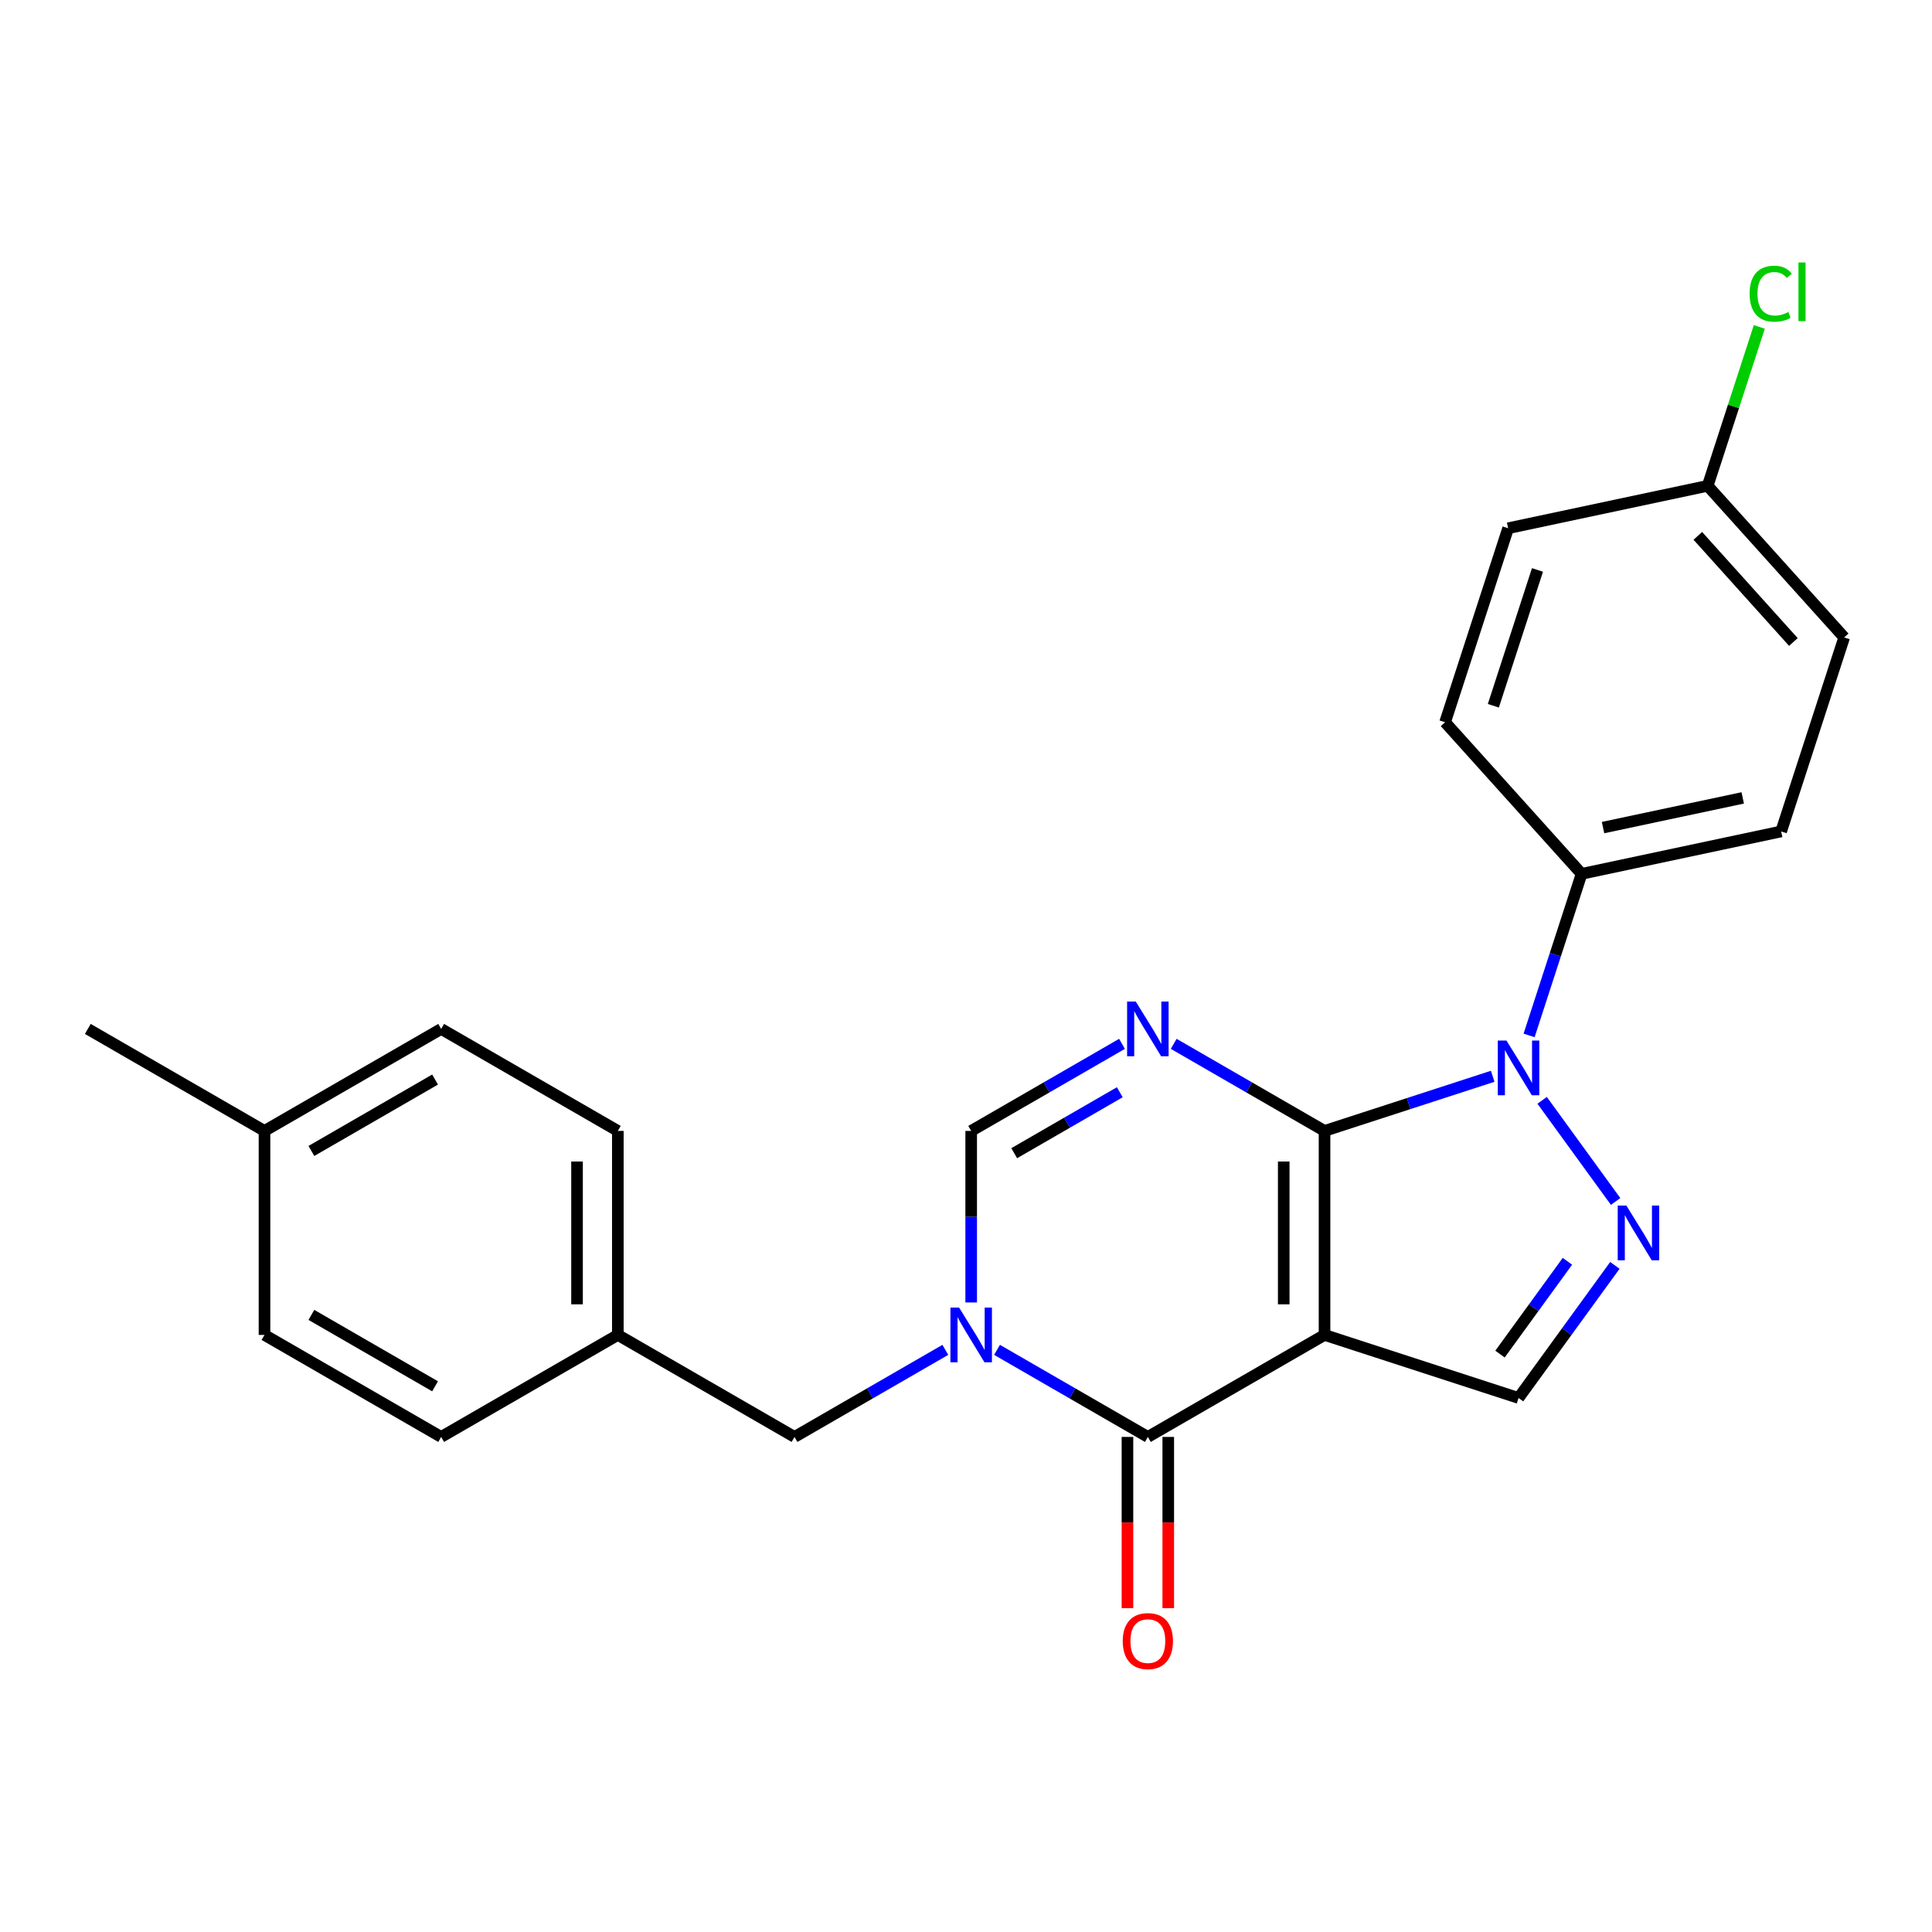 <?xml version='1.0' encoding='iso-8859-1'?>
<svg version='1.1' baseProfile='full'
              xmlns='http://www.w3.org/2000/svg'
                      xmlns:rdkit='http://www.rdkit.org/xml'
                      xmlns:xlink='http://www.w3.org/1999/xlink'
                  xml:space='preserve'
width='1000px' height='1000px' viewBox='0 0 1000 1000'>
<!-- END OF HEADER -->
<rect style='opacity:1.0;fill:#FFFFFF;stroke:none' width='1000' height='1000' x='0' y='0'> </rect>
<path class='bond-0' d='M 685.576,585.364 L 685.576,690.957' style='fill:none;fill-rule:evenodd;stroke:#000000;stroke-width:6px;stroke-linecap:butt;stroke-linejoin:miter;stroke-opacity:1' />
<path class='bond-0' d='M 664.457,601.203 L 664.457,675.118' style='fill:none;fill-rule:evenodd;stroke:#000000;stroke-width:6px;stroke-linecap:butt;stroke-linejoin:miter;stroke-opacity:1' />
<path class='bond-1' d='M 685.576,585.364 L 646.543,562.828' style='fill:none;fill-rule:evenodd;stroke:#000000;stroke-width:6px;stroke-linecap:butt;stroke-linejoin:miter;stroke-opacity:1' />
<path class='bond-1' d='M 646.543,562.828 L 607.51,540.293' style='fill:none;fill-rule:evenodd;stroke:#0000FF;stroke-width:6px;stroke-linecap:butt;stroke-linejoin:miter;stroke-opacity:1' />
<path class='bond-2' d='M 685.576,585.364 L 729.098,571.223' style='fill:none;fill-rule:evenodd;stroke:#000000;stroke-width:6px;stroke-linecap:butt;stroke-linejoin:miter;stroke-opacity:1' />
<path class='bond-2' d='M 729.098,571.223 L 772.621,557.082' style='fill:none;fill-rule:evenodd;stroke:#0000FF;stroke-width:6px;stroke-linecap:butt;stroke-linejoin:miter;stroke-opacity:1' />
<path class='bond-3' d='M 685.576,690.957 L 594.13,743.753' style='fill:none;fill-rule:evenodd;stroke:#000000;stroke-width:6px;stroke-linecap:butt;stroke-linejoin:miter;stroke-opacity:1' />
<path class='bond-7' d='M 685.576,690.957 L 786,723.587' style='fill:none;fill-rule:evenodd;stroke:#000000;stroke-width:6px;stroke-linecap:butt;stroke-linejoin:miter;stroke-opacity:1' />
<path class='bond-6' d='M 580.75,540.293 L 541.717,562.828' style='fill:none;fill-rule:evenodd;stroke:#0000FF;stroke-width:6px;stroke-linecap:butt;stroke-linejoin:miter;stroke-opacity:1' />
<path class='bond-6' d='M 541.717,562.828 L 502.684,585.364' style='fill:none;fill-rule:evenodd;stroke:#000000;stroke-width:6px;stroke-linecap:butt;stroke-linejoin:miter;stroke-opacity:1' />
<path class='bond-6' d='M 579.6,565.343 L 552.276,581.118' style='fill:none;fill-rule:evenodd;stroke:#0000FF;stroke-width:6px;stroke-linecap:butt;stroke-linejoin:miter;stroke-opacity:1' />
<path class='bond-6' d='M 552.276,581.118 L 524.953,596.893' style='fill:none;fill-rule:evenodd;stroke:#000000;stroke-width:6px;stroke-linecap:butt;stroke-linejoin:miter;stroke-opacity:1' />
<path class='bond-5' d='M 798.206,569.534 L 836.238,621.88' style='fill:none;fill-rule:evenodd;stroke:#0000FF;stroke-width:6px;stroke-linecap:butt;stroke-linejoin:miter;stroke-opacity:1' />
<path class='bond-8' d='M 791.459,535.934 L 805.045,494.122' style='fill:none;fill-rule:evenodd;stroke:#0000FF;stroke-width:6px;stroke-linecap:butt;stroke-linejoin:miter;stroke-opacity:1' />
<path class='bond-8' d='M 805.045,494.122 L 818.63,452.31' style='fill:none;fill-rule:evenodd;stroke:#000000;stroke-width:6px;stroke-linecap:butt;stroke-linejoin:miter;stroke-opacity:1' />
<path class='bond-10' d='M 583.571,743.753 L 583.571,788.07' style='fill:none;fill-rule:evenodd;stroke:#000000;stroke-width:6px;stroke-linecap:butt;stroke-linejoin:miter;stroke-opacity:1' />
<path class='bond-10' d='M 583.571,788.07 L 583.571,832.386' style='fill:none;fill-rule:evenodd;stroke:#FF0000;stroke-width:6px;stroke-linecap:butt;stroke-linejoin:miter;stroke-opacity:1' />
<path class='bond-10' d='M 604.689,743.753 L 604.689,788.07' style='fill:none;fill-rule:evenodd;stroke:#000000;stroke-width:6px;stroke-linecap:butt;stroke-linejoin:miter;stroke-opacity:1' />
<path class='bond-10' d='M 604.689,788.07 L 604.689,832.386' style='fill:none;fill-rule:evenodd;stroke:#FF0000;stroke-width:6px;stroke-linecap:butt;stroke-linejoin:miter;stroke-opacity:1' />
<path class='bond-25' d='M 594.13,743.753 L 555.097,721.217' style='fill:none;fill-rule:evenodd;stroke:#000000;stroke-width:6px;stroke-linecap:butt;stroke-linejoin:miter;stroke-opacity:1' />
<path class='bond-25' d='M 555.097,721.217 L 516.064,698.682' style='fill:none;fill-rule:evenodd;stroke:#0000FF;stroke-width:6px;stroke-linecap:butt;stroke-linejoin:miter;stroke-opacity:1' />
<path class='bond-4' d='M 502.684,674.157 L 502.684,629.761' style='fill:none;fill-rule:evenodd;stroke:#0000FF;stroke-width:6px;stroke-linecap:butt;stroke-linejoin:miter;stroke-opacity:1' />
<path class='bond-4' d='M 502.684,629.761 L 502.684,585.364' style='fill:none;fill-rule:evenodd;stroke:#000000;stroke-width:6px;stroke-linecap:butt;stroke-linejoin:miter;stroke-opacity:1' />
<path class='bond-9' d='M 489.304,698.682 L 450.271,721.217' style='fill:none;fill-rule:evenodd;stroke:#0000FF;stroke-width:6px;stroke-linecap:butt;stroke-linejoin:miter;stroke-opacity:1' />
<path class='bond-9' d='M 450.271,721.217 L 411.238,743.753' style='fill:none;fill-rule:evenodd;stroke:#000000;stroke-width:6px;stroke-linecap:butt;stroke-linejoin:miter;stroke-opacity:1' />
<path class='bond-24' d='M 835.86,654.96 L 810.93,689.274' style='fill:none;fill-rule:evenodd;stroke:#0000FF;stroke-width:6px;stroke-linecap:butt;stroke-linejoin:miter;stroke-opacity:1' />
<path class='bond-24' d='M 810.93,689.274 L 786,723.587' style='fill:none;fill-rule:evenodd;stroke:#000000;stroke-width:6px;stroke-linecap:butt;stroke-linejoin:miter;stroke-opacity:1' />
<path class='bond-24' d='M 811.296,652.841 L 793.845,676.86' style='fill:none;fill-rule:evenodd;stroke:#0000FF;stroke-width:6px;stroke-linecap:butt;stroke-linejoin:miter;stroke-opacity:1' />
<path class='bond-24' d='M 793.845,676.86 L 776.394,700.88' style='fill:none;fill-rule:evenodd;stroke:#000000;stroke-width:6px;stroke-linecap:butt;stroke-linejoin:miter;stroke-opacity:1' />
<path class='bond-11' d='M 818.63,452.31 L 921.916,430.356' style='fill:none;fill-rule:evenodd;stroke:#000000;stroke-width:6px;stroke-linecap:butt;stroke-linejoin:miter;stroke-opacity:1' />
<path class='bond-11' d='M 829.732,428.36 L 902.032,412.992' style='fill:none;fill-rule:evenodd;stroke:#000000;stroke-width:6px;stroke-linecap:butt;stroke-linejoin:miter;stroke-opacity:1' />
<path class='bond-12' d='M 818.63,452.31 L 747.975,373.839' style='fill:none;fill-rule:evenodd;stroke:#000000;stroke-width:6px;stroke-linecap:butt;stroke-linejoin:miter;stroke-opacity:1' />
<path class='bond-13' d='M 411.238,743.753 L 319.792,690.957' style='fill:none;fill-rule:evenodd;stroke:#000000;stroke-width:6px;stroke-linecap:butt;stroke-linejoin:miter;stroke-opacity:1' />
<path class='bond-15' d='M 921.916,430.356 L 954.545,329.931' style='fill:none;fill-rule:evenodd;stroke:#000000;stroke-width:6px;stroke-linecap:butt;stroke-linejoin:miter;stroke-opacity:1' />
<path class='bond-16' d='M 747.975,373.839 L 780.605,273.415' style='fill:none;fill-rule:evenodd;stroke:#000000;stroke-width:6px;stroke-linecap:butt;stroke-linejoin:miter;stroke-opacity:1' />
<path class='bond-16' d='M 772.954,365.301 L 795.795,295.004' style='fill:none;fill-rule:evenodd;stroke:#000000;stroke-width:6px;stroke-linecap:butt;stroke-linejoin:miter;stroke-opacity:1' />
<path class='bond-19' d='M 319.792,690.957 L 228.346,743.753' style='fill:none;fill-rule:evenodd;stroke:#000000;stroke-width:6px;stroke-linecap:butt;stroke-linejoin:miter;stroke-opacity:1' />
<path class='bond-20' d='M 319.792,690.957 L 319.792,585.364' style='fill:none;fill-rule:evenodd;stroke:#000000;stroke-width:6px;stroke-linecap:butt;stroke-linejoin:miter;stroke-opacity:1' />
<path class='bond-20' d='M 298.674,675.118 L 298.674,601.203' style='fill:none;fill-rule:evenodd;stroke:#000000;stroke-width:6px;stroke-linecap:butt;stroke-linejoin:miter;stroke-opacity:1' />
<path class='bond-14' d='M 883.89,251.461 L 780.605,273.415' style='fill:none;fill-rule:evenodd;stroke:#000000;stroke-width:6px;stroke-linecap:butt;stroke-linejoin:miter;stroke-opacity:1' />
<path class='bond-18' d='M 883.89,251.461 L 897.252,210.338' style='fill:none;fill-rule:evenodd;stroke:#000000;stroke-width:6px;stroke-linecap:butt;stroke-linejoin:miter;stroke-opacity:1' />
<path class='bond-18' d='M 897.252,210.338 L 910.613,169.216' style='fill:none;fill-rule:evenodd;stroke:#00CC00;stroke-width:6px;stroke-linecap:butt;stroke-linejoin:miter;stroke-opacity:1' />
<path class='bond-26' d='M 883.89,251.461 L 954.545,329.931' style='fill:none;fill-rule:evenodd;stroke:#000000;stroke-width:6px;stroke-linecap:butt;stroke-linejoin:miter;stroke-opacity:1' />
<path class='bond-26' d='M 878.794,277.362 L 928.253,332.292' style='fill:none;fill-rule:evenodd;stroke:#000000;stroke-width:6px;stroke-linecap:butt;stroke-linejoin:miter;stroke-opacity:1' />
<path class='bond-17' d='M 136.9,585.364 L 228.346,532.568' style='fill:none;fill-rule:evenodd;stroke:#000000;stroke-width:6px;stroke-linecap:butt;stroke-linejoin:miter;stroke-opacity:1' />
<path class='bond-17' d='M 161.177,595.734 L 225.189,558.777' style='fill:none;fill-rule:evenodd;stroke:#000000;stroke-width:6px;stroke-linecap:butt;stroke-linejoin:miter;stroke-opacity:1' />
<path class='bond-23' d='M 136.9,585.364 L 45.455,532.568' style='fill:none;fill-rule:evenodd;stroke:#000000;stroke-width:6px;stroke-linecap:butt;stroke-linejoin:miter;stroke-opacity:1' />
<path class='bond-27' d='M 136.9,585.364 L 136.9,690.957' style='fill:none;fill-rule:evenodd;stroke:#000000;stroke-width:6px;stroke-linecap:butt;stroke-linejoin:miter;stroke-opacity:1' />
<path class='bond-21' d='M 228.346,743.753 L 136.9,690.957' style='fill:none;fill-rule:evenodd;stroke:#000000;stroke-width:6px;stroke-linecap:butt;stroke-linejoin:miter;stroke-opacity:1' />
<path class='bond-21' d='M 225.189,717.545 L 161.177,680.587' style='fill:none;fill-rule:evenodd;stroke:#000000;stroke-width:6px;stroke-linecap:butt;stroke-linejoin:miter;stroke-opacity:1' />
<path class='bond-22' d='M 319.792,585.364 L 228.346,532.568' style='fill:none;fill-rule:evenodd;stroke:#000000;stroke-width:6px;stroke-linecap:butt;stroke-linejoin:miter;stroke-opacity:1' />
<path  class='atom-2' d='M 587.87 518.408
L 597.15 533.408
Q 598.07 534.888, 599.55 537.568
Q 601.03 540.248, 601.11 540.408
L 601.11 518.408
L 604.87 518.408
L 604.87 546.728
L 600.99 546.728
L 591.03 530.328
Q 589.87 528.408, 588.63 526.208
Q 587.43 524.008, 587.07 523.328
L 587.07 546.728
L 583.39 546.728
L 583.39 518.408
L 587.87 518.408
' fill='#0000FF'/>
<path  class='atom-3' d='M 779.74 538.574
L 789.02 553.574
Q 789.94 555.054, 791.42 557.734
Q 792.9 560.414, 792.98 560.574
L 792.98 538.574
L 796.74 538.574
L 796.74 566.894
L 792.86 566.894
L 782.9 550.494
Q 781.74 548.574, 780.5 546.374
Q 779.3 544.174, 778.94 543.494
L 778.94 566.894
L 775.26 566.894
L 775.26 538.574
L 779.74 538.574
' fill='#0000FF'/>
<path  class='atom-5' d='M 496.424 676.797
L 505.704 691.797
Q 506.624 693.277, 508.104 695.957
Q 509.584 698.637, 509.664 698.797
L 509.664 676.797
L 513.424 676.797
L 513.424 705.117
L 509.544 705.117
L 499.584 688.717
Q 498.424 686.797, 497.184 684.597
Q 495.984 682.397, 495.624 681.717
L 495.624 705.117
L 491.944 705.117
L 491.944 676.797
L 496.424 676.797
' fill='#0000FF'/>
<path  class='atom-6' d='M 841.806 624.001
L 851.086 639.001
Q 852.006 640.481, 853.486 643.161
Q 854.966 645.841, 855.046 646.001
L 855.046 624.001
L 858.806 624.001
L 858.806 652.321
L 854.926 652.321
L 844.966 635.921
Q 843.806 634.001, 842.566 631.801
Q 841.366 629.601, 841.006 628.921
L 841.006 652.321
L 837.326 652.321
L 837.326 624.001
L 841.806 624.001
' fill='#0000FF'/>
<path  class='atom-11' d='M 581.13 849.426
Q 581.13 842.626, 584.49 838.826
Q 587.85 835.026, 594.13 835.026
Q 600.41 835.026, 603.77 838.826
Q 607.13 842.626, 607.13 849.426
Q 607.13 856.306, 603.73 860.226
Q 600.33 864.106, 594.13 864.106
Q 587.89 864.106, 584.49 860.226
Q 581.13 856.346, 581.13 849.426
M 594.13 860.906
Q 598.45 860.906, 600.77 858.026
Q 603.13 855.106, 603.13 849.426
Q 603.13 843.866, 600.77 841.066
Q 598.45 838.226, 594.13 838.226
Q 589.81 838.226, 587.45 841.026
Q 585.13 843.826, 585.13 849.426
Q 585.13 855.146, 587.45 858.026
Q 589.81 860.906, 594.13 860.906
' fill='#FF0000'/>
<path  class='atom-19' d='M 905.6 152.016
Q 905.6 144.976, 908.88 141.296
Q 912.2 137.576, 918.48 137.576
Q 924.32 137.576, 927.44 141.696
L 924.8 143.856
Q 922.52 140.856, 918.48 140.856
Q 914.2 140.856, 911.92 143.736
Q 909.68 146.576, 909.68 152.016
Q 909.68 157.616, 912 160.496
Q 914.36 163.376, 918.92 163.376
Q 922.04 163.376, 925.68 161.496
L 926.8 164.496
Q 925.32 165.456, 923.08 166.016
Q 920.84 166.576, 918.36 166.576
Q 912.2 166.576, 908.88 162.816
Q 905.6 159.056, 905.6 152.016
' fill='#00CC00'/>
<path  class='atom-19' d='M 930.88 135.856
L 934.56 135.856
L 934.56 166.216
L 930.88 166.216
L 930.88 135.856
' fill='#00CC00'/>
</svg>
